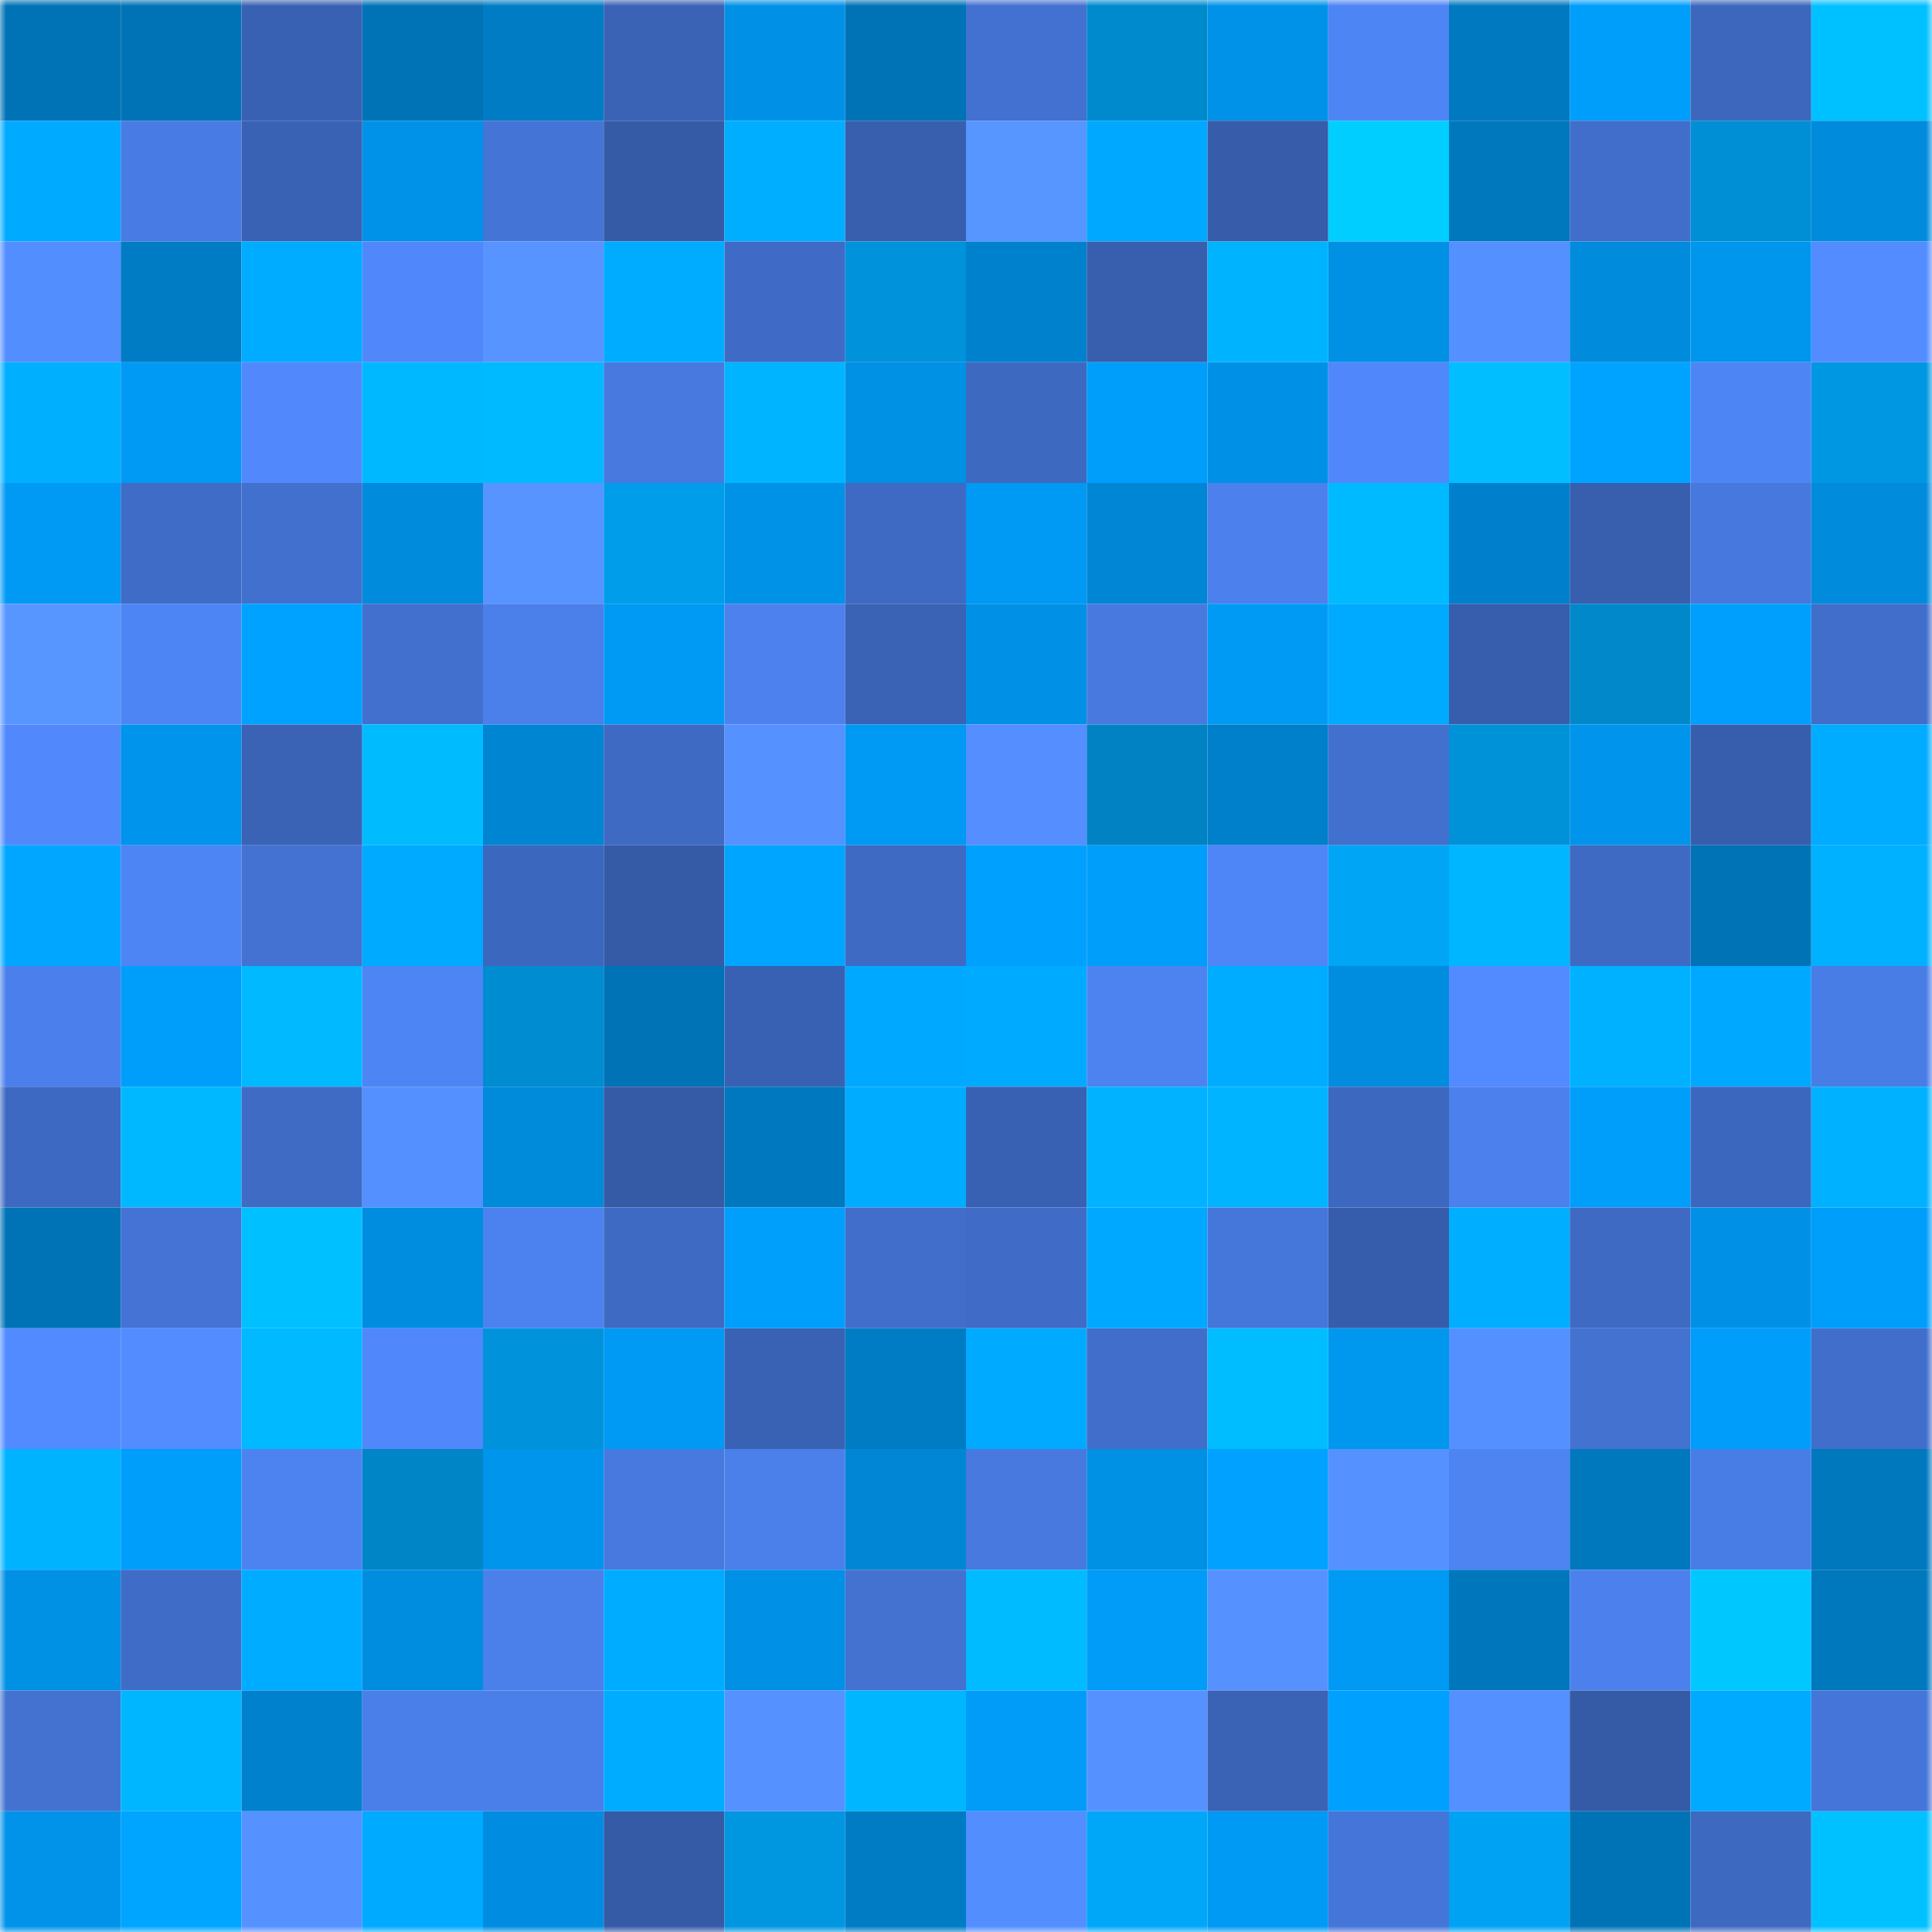 <svg viewBox="0 0 160 160" fill="none" role="img" xmlns="http://www.w3.org/2000/svg" width="240" height="240" name="ens%2Cluoha.eth"><mask id="862713032" mask-type="alpha" maskUnits="userSpaceOnUse" x="0" y="0" width="160" height="160"><rect width="160" height="160" fill="#FFFFFF"></rect></mask><g mask="url(#862713032)"><rect x="0" y="0" width="10" height="10" fill="#0073b6"></rect><rect x="10" y="0" width="10" height="10" fill="#0073b6"></rect><rect x="20" y="0" width="10" height="10" fill="#3961b3"></rect><rect x="30" y="0" width="10" height="10" fill="#0073b6"></rect><rect x="40" y="0" width="10" height="10" fill="#007cc5"></rect><rect x="50" y="0" width="10" height="10" fill="#3a62b5"></rect><rect x="60" y="0" width="10" height="10" fill="#0091e7"></rect><rect x="70" y="0" width="10" height="10" fill="#0073b6"></rect><rect x="80" y="0" width="10" height="10" fill="#4271d1"></rect><rect x="90" y="0" width="10" height="10" fill="#008ace"></rect><rect x="100" y="0" width="10" height="10" fill="#0092e8"></rect><rect x="110" y="0" width="10" height="10" fill="#4e85f4"></rect><rect x="120" y="0" width="10" height="10" fill="#0079c0"></rect><rect x="130" y="0" width="10" height="10" fill="#009efb"></rect><rect x="140" y="0" width="10" height="10" fill="#3c67bd"></rect><rect x="150" y="0" width="10" height="10" fill="#00c1ff"></rect><rect x="0" y="10" width="10" height="10" fill="#00abff"></rect><rect x="10" y="10" width="10" height="10" fill="#487be3"></rect><rect x="20" y="10" width="10" height="10" fill="#3962b4"></rect><rect x="30" y="10" width="10" height="10" fill="#0092e8"></rect><rect x="40" y="10" width="10" height="10" fill="#4474d6"></rect><rect x="50" y="10" width="10" height="10" fill="#355ba7"></rect><rect x="60" y="10" width="10" height="10" fill="#00aeff"></rect><rect x="70" y="10" width="10" height="10" fill="#375fae"></rect><rect x="80" y="10" width="10" height="10" fill="#5795ff"></rect><rect x="90" y="10" width="10" height="10" fill="#00a8ff"></rect><rect x="100" y="10" width="10" height="10" fill="#365caa"></rect><rect x="110" y="10" width="10" height="10" fill="#00ceff"></rect><rect x="120" y="10" width="10" height="10" fill="#0078be"></rect><rect x="130" y="10" width="10" height="10" fill="#406eca"></rect><rect x="140" y="10" width="10" height="10" fill="#008ed4"></rect><rect x="150" y="10" width="10" height="10" fill="#008bdc"></rect><rect x="0" y="20" width="10" height="10" fill="#538eff"></rect><rect x="10" y="20" width="10" height="10" fill="#007cc5"></rect><rect x="20" y="20" width="10" height="10" fill="#00acff"></rect><rect x="30" y="20" width="10" height="10" fill="#5088fb"></rect><rect x="40" y="20" width="10" height="10" fill="#5794ff"></rect><rect x="50" y="20" width="10" height="10" fill="#00acff"></rect><rect x="60" y="20" width="10" height="10" fill="#3f6bc6"></rect><rect x="70" y="20" width="10" height="10" fill="#0092da"></rect><rect x="80" y="20" width="10" height="10" fill="#0081ce"></rect><rect x="90" y="20" width="10" height="10" fill="#375fae"></rect><rect x="100" y="20" width="10" height="10" fill="#00b3ff"></rect><rect x="110" y="20" width="10" height="10" fill="#0090e4"></rect><rect x="120" y="20" width="10" height="10" fill="#5490ff"></rect><rect x="130" y="20" width="10" height="10" fill="#008bdc"></rect><rect x="140" y="20" width="10" height="10" fill="#0096ee"></rect><rect x="150" y="20" width="10" height="10" fill="#528cff"></rect><rect x="0" y="30" width="10" height="10" fill="#00b0ff"></rect><rect x="10" y="30" width="10" height="10" fill="#0099f3"></rect><rect x="20" y="30" width="10" height="10" fill="#5189fd"></rect><rect x="30" y="30" width="10" height="10" fill="#00b8ff"></rect><rect x="40" y="30" width="10" height="10" fill="#00baff"></rect><rect x="50" y="30" width="10" height="10" fill="#4779df"></rect><rect x="60" y="30" width="10" height="10" fill="#00b4ff"></rect><rect x="70" y="30" width="10" height="10" fill="#0090e4"></rect><rect x="80" y="30" width="10" height="10" fill="#3e69c1"></rect><rect x="90" y="30" width="10" height="10" fill="#009efb"></rect><rect x="100" y="30" width="10" height="10" fill="#0091e7"></rect><rect x="110" y="30" width="10" height="10" fill="#5088fb"></rect><rect x="120" y="30" width="10" height="10" fill="#00beff"></rect><rect x="130" y="30" width="10" height="10" fill="#00a3ff"></rect><rect x="140" y="30" width="10" height="10" fill="#4e85f5"></rect><rect x="150" y="30" width="10" height="10" fill="#0097e2"></rect><rect x="0" y="40" width="10" height="10" fill="#009af5"></rect><rect x="10" y="40" width="10" height="10" fill="#3f6cc7"></rect><rect x="20" y="40" width="10" height="10" fill="#4270ce"></rect><rect x="30" y="40" width="10" height="10" fill="#008bdc"></rect><rect x="40" y="40" width="10" height="10" fill="#5794ff"></rect><rect x="50" y="40" width="10" height="10" fill="#009dea"></rect><rect x="60" y="40" width="10" height="10" fill="#0092e7"></rect><rect x="70" y="40" width="10" height="10" fill="#3e6ac3"></rect><rect x="80" y="40" width="10" height="10" fill="#009af4"></rect><rect x="90" y="40" width="10" height="10" fill="#0086d5"></rect><rect x="100" y="40" width="10" height="10" fill="#4c81ed"></rect><rect x="110" y="40" width="10" height="10" fill="#00baff"></rect><rect x="120" y="40" width="10" height="10" fill="#0080cc"></rect><rect x="130" y="40" width="10" height="10" fill="#375fae"></rect><rect x="140" y="40" width="10" height="10" fill="#4678dd"></rect><rect x="150" y="40" width="10" height="10" fill="#008bdc"></rect><rect x="0" y="50" width="10" height="10" fill="#5896ff"></rect><rect x="10" y="50" width="10" height="10" fill="#4e85f4"></rect><rect x="20" y="50" width="10" height="10" fill="#00a2ff"></rect><rect x="30" y="50" width="10" height="10" fill="#4270ce"></rect><rect x="40" y="50" width="10" height="10" fill="#4b7fea"></rect><rect x="50" y="50" width="10" height="10" fill="#0099f3"></rect><rect x="60" y="50" width="10" height="10" fill="#4c81ee"></rect><rect x="70" y="50" width="10" height="10" fill="#3a62b5"></rect><rect x="80" y="50" width="10" height="10" fill="#0091e6"></rect><rect x="90" y="50" width="10" height="10" fill="#4779df"></rect><rect x="100" y="50" width="10" height="10" fill="#009af4"></rect><rect x="110" y="50" width="10" height="10" fill="#00aaff"></rect><rect x="120" y="50" width="10" height="10" fill="#375eac"></rect><rect x="130" y="50" width="10" height="10" fill="#0088ca"></rect><rect x="140" y="50" width="10" height="10" fill="#009ffd"></rect><rect x="150" y="50" width="10" height="10" fill="#406eca"></rect><rect x="0" y="60" width="10" height="10" fill="#5189fd"></rect><rect x="10" y="60" width="10" height="10" fill="#0094ec"></rect><rect x="20" y="60" width="10" height="10" fill="#3a63b6"></rect><rect x="30" y="60" width="10" height="10" fill="#00bcff"></rect><rect x="40" y="60" width="10" height="10" fill="#0085d3"></rect><rect x="50" y="60" width="10" height="10" fill="#3e6ac3"></rect><rect x="60" y="60" width="10" height="10" fill="#5591ff"></rect><rect x="70" y="60" width="10" height="10" fill="#0099f3"></rect><rect x="80" y="60" width="10" height="10" fill="#548eff"></rect><rect x="90" y="60" width="10" height="10" fill="#0082c3"></rect><rect x="100" y="60" width="10" height="10" fill="#007fca"></rect><rect x="110" y="60" width="10" height="10" fill="#4270ce"></rect><rect x="120" y="60" width="10" height="10" fill="#0092d9"></rect><rect x="130" y="60" width="10" height="10" fill="#0094ec"></rect><rect x="140" y="60" width="10" height="10" fill="#375ead"></rect><rect x="150" y="60" width="10" height="10" fill="#00acff"></rect><rect x="0" y="70" width="10" height="10" fill="#00a6ff"></rect><rect x="10" y="70" width="10" height="10" fill="#4e85f4"></rect><rect x="20" y="70" width="10" height="10" fill="#4372d3"></rect><rect x="30" y="70" width="10" height="10" fill="#00aaff"></rect><rect x="40" y="70" width="10" height="10" fill="#3c67be"></rect><rect x="50" y="70" width="10" height="10" fill="#355ba7"></rect><rect x="60" y="70" width="10" height="10" fill="#00a5ff"></rect><rect x="70" y="70" width="10" height="10" fill="#3e6ac3"></rect><rect x="80" y="70" width="10" height="10" fill="#00a0fe"></rect><rect x="90" y="70" width="10" height="10" fill="#009efb"></rect><rect x="100" y="70" width="10" height="10" fill="#4f86f7"></rect><rect x="110" y="70" width="10" height="10" fill="#00a5f5"></rect><rect x="120" y="70" width="10" height="10" fill="#00b6ff"></rect><rect x="130" y="70" width="10" height="10" fill="#3e6ac3"></rect><rect x="140" y="70" width="10" height="10" fill="#0073b6"></rect><rect x="150" y="70" width="10" height="10" fill="#00b1ff"></rect><rect x="0" y="80" width="10" height="10" fill="#4b80ec"></rect><rect x="10" y="80" width="10" height="10" fill="#009efb"></rect><rect x="20" y="80" width="10" height="10" fill="#00b9ff"></rect><rect x="30" y="80" width="10" height="10" fill="#4e85f4"></rect><rect x="40" y="80" width="10" height="10" fill="#008cd0"></rect><rect x="50" y="80" width="10" height="10" fill="#0073b6"></rect><rect x="60" y="80" width="10" height="10" fill="#3961b3"></rect><rect x="70" y="80" width="10" height="10" fill="#00a8ff"></rect><rect x="80" y="80" width="10" height="10" fill="#00abff"></rect><rect x="90" y="80" width="10" height="10" fill="#4d83f1"></rect><rect x="100" y="80" width="10" height="10" fill="#00acff"></rect><rect x="110" y="80" width="10" height="10" fill="#008de0"></rect><rect x="120" y="80" width="10" height="10" fill="#528bff"></rect><rect x="130" y="80" width="10" height="10" fill="#00b1ff"></rect><rect x="140" y="80" width="10" height="10" fill="#00a9ff"></rect><rect x="150" y="80" width="10" height="10" fill="#497de6"></rect><rect x="0" y="90" width="10" height="10" fill="#3e69c2"></rect><rect x="10" y="90" width="10" height="10" fill="#00b8ff"></rect><rect x="20" y="90" width="10" height="10" fill="#3f6bc5"></rect><rect x="30" y="90" width="10" height="10" fill="#5490ff"></rect><rect x="40" y="90" width="10" height="10" fill="#008ada"></rect><rect x="50" y="90" width="10" height="10" fill="#355ba7"></rect><rect x="60" y="90" width="10" height="10" fill="#0078bf"></rect><rect x="70" y="90" width="10" height="10" fill="#00acff"></rect><rect x="80" y="90" width="10" height="10" fill="#3961b3"></rect><rect x="90" y="90" width="10" height="10" fill="#00b2ff"></rect><rect x="100" y="90" width="10" height="10" fill="#00b4ff"></rect><rect x="110" y="90" width="10" height="10" fill="#3d68c0"></rect><rect x="120" y="90" width="10" height="10" fill="#4b80ed"></rect><rect x="130" y="90" width="10" height="10" fill="#009efb"></rect><rect x="140" y="90" width="10" height="10" fill="#3c67be"></rect><rect x="150" y="90" width="10" height="10" fill="#00b1ff"></rect><rect x="0" y="100" width="10" height="10" fill="#0073b7"></rect><rect x="10" y="100" width="10" height="10" fill="#4473d5"></rect><rect x="20" y="100" width="10" height="10" fill="#00c0ff"></rect><rect x="30" y="100" width="10" height="10" fill="#008de0"></rect><rect x="40" y="100" width="10" height="10" fill="#4c82f0"></rect><rect x="50" y="100" width="10" height="10" fill="#3e6ac3"></rect><rect x="60" y="100" width="10" height="10" fill="#009ffc"></rect><rect x="70" y="100" width="10" height="10" fill="#406eca"></rect><rect x="80" y="100" width="10" height="10" fill="#406cc8"></rect><rect x="90" y="100" width="10" height="10" fill="#00a8ff"></rect><rect x="100" y="100" width="10" height="10" fill="#4576d9"></rect><rect x="110" y="100" width="10" height="10" fill="#365dab"></rect><rect x="120" y="100" width="10" height="10" fill="#00aeff"></rect><rect x="130" y="100" width="10" height="10" fill="#3e6ac3"></rect><rect x="140" y="100" width="10" height="10" fill="#0091e6"></rect><rect x="150" y="100" width="10" height="10" fill="#009efb"></rect><rect x="0" y="110" width="10" height="10" fill="#528bff"></rect><rect x="10" y="110" width="10" height="10" fill="#528cff"></rect><rect x="20" y="110" width="10" height="10" fill="#00b9ff"></rect><rect x="30" y="110" width="10" height="10" fill="#5088fb"></rect><rect x="40" y="110" width="10" height="10" fill="#0093db"></rect><rect x="50" y="110" width="10" height="10" fill="#0099f3"></rect><rect x="60" y="110" width="10" height="10" fill="#3962b4"></rect><rect x="70" y="110" width="10" height="10" fill="#007cc5"></rect><rect x="80" y="110" width="10" height="10" fill="#00abff"></rect><rect x="90" y="110" width="10" height="10" fill="#406eca"></rect><rect x="100" y="110" width="10" height="10" fill="#00bdff"></rect><rect x="110" y="110" width="10" height="10" fill="#0097ef"></rect><rect x="120" y="110" width="10" height="10" fill="#5490ff"></rect><rect x="130" y="110" width="10" height="10" fill="#4372d1"></rect><rect x="140" y="110" width="10" height="10" fill="#009dfa"></rect><rect x="150" y="110" width="10" height="10" fill="#406eca"></rect><rect x="0" y="120" width="10" height="10" fill="#00b3ff"></rect><rect x="10" y="120" width="10" height="10" fill="#009efb"></rect><rect x="20" y="120" width="10" height="10" fill="#4d83f1"></rect><rect x="30" y="120" width="10" height="10" fill="#0085c6"></rect><rect x="40" y="120" width="10" height="10" fill="#0095ec"></rect><rect x="50" y="120" width="10" height="10" fill="#4779df"></rect><rect x="60" y="120" width="10" height="10" fill="#4b7fea"></rect><rect x="70" y="120" width="10" height="10" fill="#0086d5"></rect><rect x="80" y="120" width="10" height="10" fill="#4779df"></rect><rect x="90" y="120" width="10" height="10" fill="#0090e4"></rect><rect x="100" y="120" width="10" height="10" fill="#00a1ff"></rect><rect x="110" y="120" width="10" height="10" fill="#5692ff"></rect><rect x="120" y="120" width="10" height="10" fill="#4d84f2"></rect><rect x="130" y="120" width="10" height="10" fill="#0078be"></rect><rect x="140" y="120" width="10" height="10" fill="#497de6"></rect><rect x="150" y="120" width="10" height="10" fill="#0078be"></rect><rect x="0" y="130" width="10" height="10" fill="#0090e4"></rect><rect x="10" y="130" width="10" height="10" fill="#3f6cc7"></rect><rect x="20" y="130" width="10" height="10" fill="#00acff"></rect><rect x="30" y="130" width="10" height="10" fill="#008de0"></rect><rect x="40" y="130" width="10" height="10" fill="#4b80eb"></rect><rect x="50" y="130" width="10" height="10" fill="#00acff"></rect><rect x="60" y="130" width="10" height="10" fill="#0090e5"></rect><rect x="70" y="130" width="10" height="10" fill="#4372d1"></rect><rect x="80" y="130" width="10" height="10" fill="#00bbff"></rect><rect x="90" y="130" width="10" height="10" fill="#009cf7"></rect><rect x="100" y="130" width="10" height="10" fill="#5692ff"></rect><rect x="110" y="130" width="10" height="10" fill="#0099f3"></rect><rect x="120" y="130" width="10" height="10" fill="#0077bd"></rect><rect x="130" y="130" width="10" height="10" fill="#4c81ed"></rect><rect x="140" y="130" width="10" height="10" fill="#00c8ff"></rect><rect x="150" y="130" width="10" height="10" fill="#0078be"></rect><rect x="0" y="140" width="10" height="10" fill="#4372d1"></rect><rect x="10" y="140" width="10" height="10" fill="#00b7ff"></rect><rect x="20" y="140" width="10" height="10" fill="#0081ce"></rect><rect x="30" y="140" width="10" height="10" fill="#4a7fea"></rect><rect x="40" y="140" width="10" height="10" fill="#4a7ee8"></rect><rect x="50" y="140" width="10" height="10" fill="#00acff"></rect><rect x="60" y="140" width="10" height="10" fill="#5692ff"></rect><rect x="70" y="140" width="10" height="10" fill="#00b7ff"></rect><rect x="80" y="140" width="10" height="10" fill="#009cf8"></rect><rect x="90" y="140" width="10" height="10" fill="#5692ff"></rect><rect x="100" y="140" width="10" height="10" fill="#3a62b5"></rect><rect x="110" y="140" width="10" height="10" fill="#00a0ff"></rect><rect x="120" y="140" width="10" height="10" fill="#5490ff"></rect><rect x="130" y="140" width="10" height="10" fill="#355ba7"></rect><rect x="140" y="140" width="10" height="10" fill="#00abff"></rect><rect x="150" y="140" width="10" height="10" fill="#4575d8"></rect><rect x="0" y="150" width="10" height="10" fill="#0093e9"></rect><rect x="10" y="150" width="10" height="10" fill="#00a5ff"></rect><rect x="20" y="150" width="10" height="10" fill="#5591ff"></rect><rect x="30" y="150" width="10" height="10" fill="#00aaff"></rect><rect x="40" y="150" width="10" height="10" fill="#008de1"></rect><rect x="50" y="150" width="10" height="10" fill="#355ba7"></rect><rect x="60" y="150" width="10" height="10" fill="#0096e0"></rect><rect x="70" y="150" width="10" height="10" fill="#007cc5"></rect><rect x="80" y="150" width="10" height="10" fill="#538eff"></rect><rect x="90" y="150" width="10" height="10" fill="#00a7f9"></rect><rect x="100" y="150" width="10" height="10" fill="#0099f3"></rect><rect x="110" y="150" width="10" height="10" fill="#4575d8"></rect><rect x="120" y="150" width="10" height="10" fill="#00a3f3"></rect><rect x="130" y="150" width="10" height="10" fill="#0073b6"></rect><rect x="140" y="150" width="10" height="10" fill="#3e69c1"></rect><rect x="150" y="150" width="10" height="10" fill="#00c1ff"></rect></g></svg>